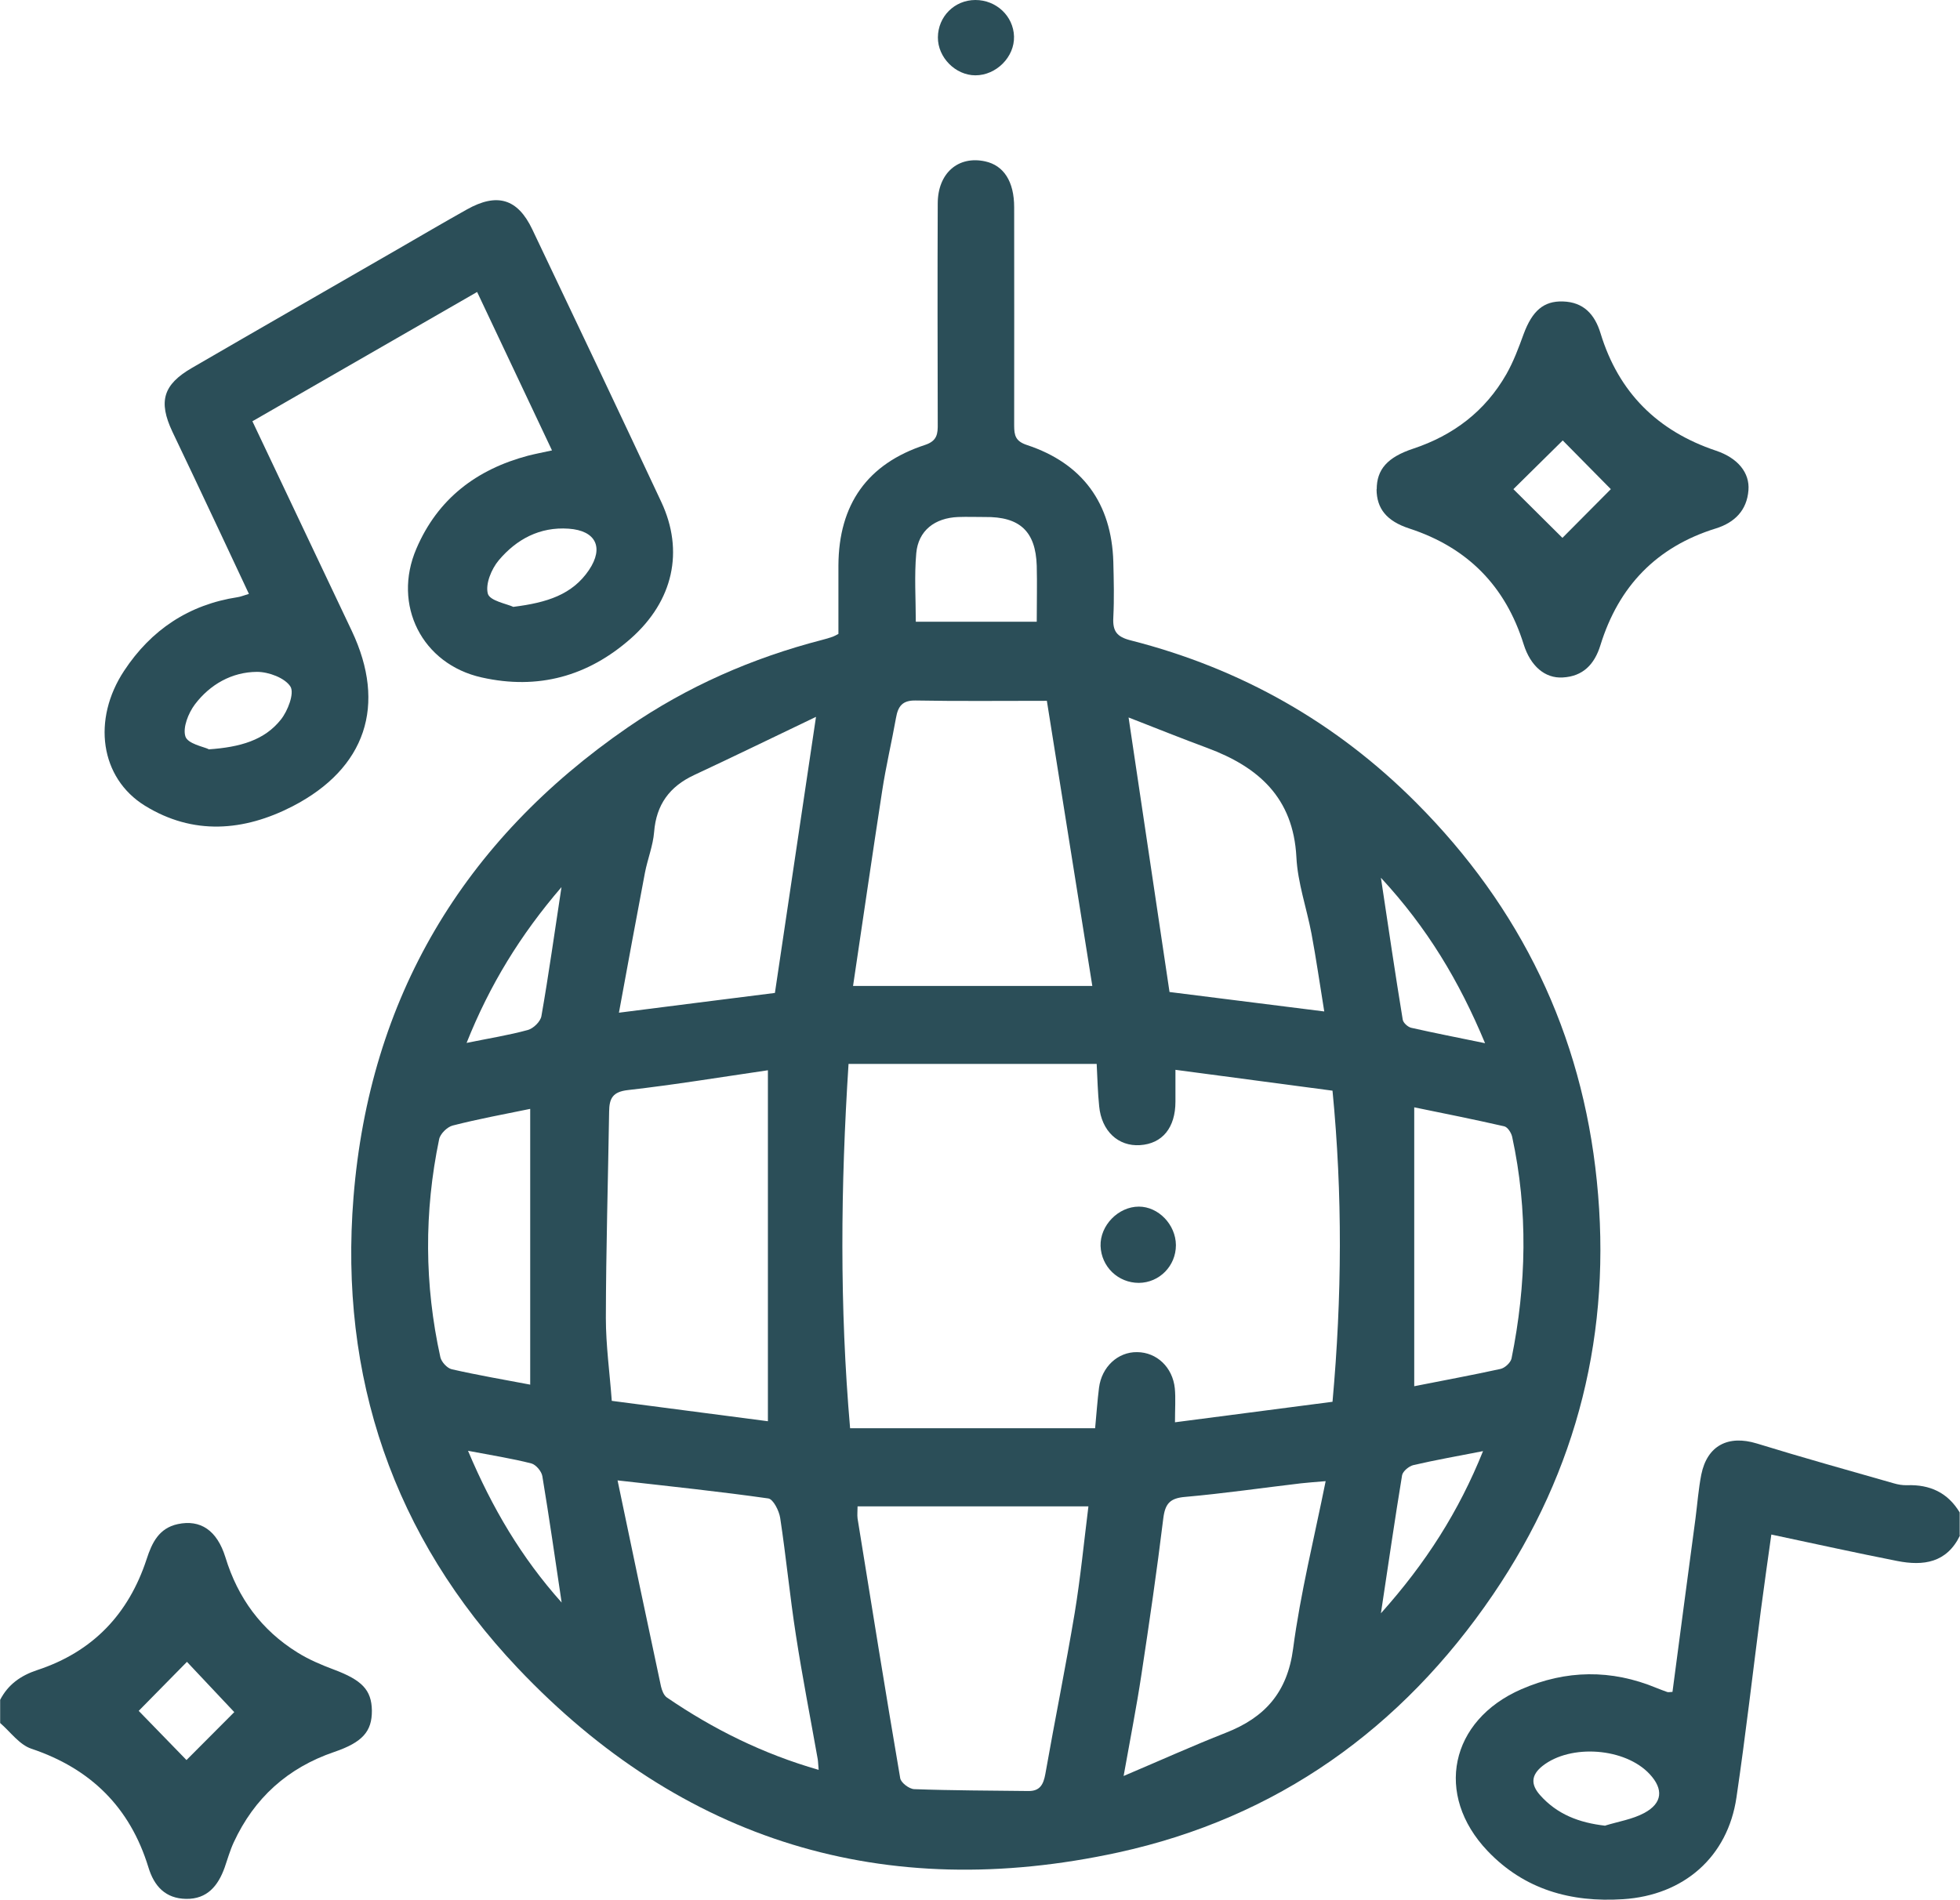 <?xml version="1.0" encoding="UTF-8"?> <svg xmlns="http://www.w3.org/2000/svg" id="_Слой_2" data-name="Слой 2" viewBox="0 0 125.91 122.07"><defs><style> .cls-1 { fill: #2b4e58; stroke-width: 0px; } </style></defs><g id="_Слой_1-2" data-name="Слой 1"><g><path class="cls-1" d="M125.91,98.66c-.85,1.76-2.35,1.97-4.03,1.64-2.64-.52-5.27-1.1-8.09-1.7-.21,1.5-.45,3.17-.67,4.85-.52,4.01-.98,8.04-1.57,12.04-.56,3.83-3.39,6.29-7.28,6.54-3.36.22-6.35-.62-8.71-3.1-3.43-3.61-2.42-8.39,2.17-10.39,2.87-1.25,5.78-1.29,8.69-.08.23.09.46.18.69.26.07.02.16,0,.33-.01.49-3.71.98-7.44,1.48-11.16.12-.93.19-1.88.37-2.8.38-1.88,1.74-2.56,3.57-2,2.92.9,5.86,1.72,8.8,2.56.27.08.57.13.85.12,1.46-.05,2.61.47,3.38,1.75v1.48ZM103.12,117.3c.84-.26,1.75-.4,2.51-.81,1.17-.63,1.24-1.53.35-2.49-1.57-1.7-5.08-1.96-6.89-.53-.74.59-.76,1.19-.16,1.87,1.1,1.24,2.51,1.78,4.2,1.97Z"></path><path class="cls-1" d="M0,109.24c.51-1,1.33-1.58,2.39-1.93,3.56-1.17,5.87-3.59,7.03-7.13.34-1.05.79-1.99,2-2.25,1.45-.31,2.52.39,3.06,2.13.8,2.62,2.31,4.68,4.63,6.12.72.45,1.52.79,2.32,1.09,1.82.68,2.44,1.31,2.46,2.64.01,1.34-.6,2.04-2.42,2.66-2.99,1.02-5.14,2.96-6.46,5.82-.24.52-.39,1.07-.58,1.61-.42,1.17-1.12,2.03-2.47,2.01-1.33-.02-2.06-.81-2.43-2.04-1.18-3.84-3.7-6.33-7.52-7.61-.77-.26-1.34-1.08-2-1.65,0-.49,0-.98,0-1.48ZM11.98,113.09c.94-.95,2.18-2.18,3.07-3.08-.95-1.01-2.13-2.27-3.04-3.23-1,1.02-2.19,2.23-3.1,3.15.93.95,2.12,2.18,3.07,3.16Z"></path><path class="cls-1" d="M53.86,40.73c0-1.46,0-2.93,0-4.4.02-3.92,1.86-6.53,5.56-7.74.79-.26.83-.72.82-1.37-.01-4.71-.02-9.43,0-14.14,0-1.96,1.32-3.09,3.05-2.71,1.19.26,1.86,1.29,1.86,2.95,0,4.67.01,9.34,0,14.02,0,.64.09,1.01.81,1.25,3.58,1.18,5.45,3.75,5.56,7.51.03,1.19.06,2.38,0,3.56-.05.89.21,1.26,1.13,1.49,7.06,1.8,13.19,5.27,18.33,10.43,6.71,6.73,10.64,14.83,11.6,24.3.99,9.66-1.22,18.57-6.67,26.58-5.86,8.61-13.89,14.35-24.09,16.57-14.99,3.26-28-.7-38.56-11.85-7.99-8.44-11.48-18.72-10.55-30.26,1.03-12.79,7.03-22.89,17.63-30.19,3.81-2.62,7.98-4.45,12.46-5.61.24-.06.47-.13.7-.21.11-.04.21-.1.38-.19ZM75.46,91.39c3.44-.45,6.78-.88,10.14-1.32.61-6.75.65-13.31,0-19.99-3.39-.45-6.69-.89-10.09-1.34,0,.83,0,1.43,0,2.04,0,1.68-.84,2.71-2.28,2.8-1.4.09-2.47-.91-2.62-2.5-.09-.87-.11-1.75-.16-2.72h-15.94c-.51,7.89-.58,15.59.1,23.41h15.74c.09-.98.15-1.79.25-2.6.17-1.34,1.21-2.31,2.45-2.29,1.26.01,2.28.97,2.42,2.33.06.64.01,1.3.01,2.2ZM54.8,63.35h15.37c-.99-6.2-1.96-12.27-2.92-18.32-3.03,0-5.73.03-8.42-.02-.86-.02-1.14.37-1.27,1.11-.28,1.57-.65,3.12-.89,4.7-.64,4.15-1.24,8.31-1.87,12.53ZM55.09,96.79c0,.3-.03.55,0,.78.9,5.57,1.79,11.13,2.74,16.69.05.29.58.69.9.7,2.45.09,4.91.09,7.36.12.72,0,.94-.43,1.06-1.08.61-3.46,1.31-6.9,1.89-10.37.37-2.25.59-4.52.88-6.84h-14.84ZM49.32,68.77c-3.01.44-5.99.93-8.97,1.27-1,.11-1.21.54-1.22,1.39-.07,4.42-.2,8.83-.21,13.25,0,1.77.25,3.54.38,5.33,3.5.46,6.79.89,10.03,1.31v-22.55ZM72.19,114.11c2.38-1.01,4.44-1.94,6.55-2.77,2.51-.98,3.96-2.59,4.33-5.41.47-3.56,1.35-7.08,2.09-10.76-.71.06-1.15.09-1.59.14-2.47.29-4.94.65-7.42.87-.98.08-1.3.42-1.42,1.38-.41,3.36-.9,6.72-1.41,10.07-.31,2.05-.71,4.08-1.14,6.49ZM85.07,64.99c-.29-1.78-.52-3.4-.82-5-.31-1.64-.89-3.27-.97-4.92-.2-3.82-2.44-5.79-5.72-7.01-1.65-.61-3.29-1.27-5.06-1.96.9,6.04,1.76,11.8,2.63,17.64,3.25.41,6.51.82,9.94,1.25ZM39.67,95.11c.95,4.55,1.86,8.89,2.79,13.24.06.26.18.58.38.72,2.97,2.03,6.16,3.62,9.75,4.65-.03-.31-.03-.5-.06-.69-.47-2.65-.99-5.3-1.4-7.96-.39-2.5-.63-5.03-1.01-7.53-.07-.47-.45-1.22-.77-1.26-3.1-.44-6.23-.77-9.69-1.16ZM52.42,46.06c-2.78,1.33-5.3,2.56-7.83,3.74-1.58.74-2.43,1.9-2.57,3.66-.07.88-.42,1.74-.59,2.62-.56,2.94-1.1,5.89-1.67,8.99,3.51-.45,6.78-.86,10.02-1.27.86-5.81,1.72-11.56,2.64-17.74ZM90.85,89.07c1.87-.37,3.71-.71,5.54-1.11.28-.06.65-.4.71-.67.96-4.74,1.07-9.5.04-14.25-.06-.26-.29-.62-.51-.67-1.93-.44-3.87-.83-5.78-1.22v17.93ZM34.06,88.96v-17.71c-1.66.34-3.34.65-4.98,1.07-.35.09-.8.53-.87.88-.97,4.67-.95,9.35.08,14.01.07.3.43.7.73.77,1.67.38,3.36.67,5.05.99ZM66.6,39.95c0-1.25.03-2.43,0-3.6-.07-2.21-1.09-3.16-3.33-3.13-.57,0-1.15-.02-1.72,0-1.5.06-2.56.87-2.69,2.33-.13,1.45-.03,2.92-.03,4.4h7.77ZM95.4,67.03c-1.67-4.01-3.72-7.42-6.69-10.63.49,3.26.92,6.19,1.4,9.11.03.21.33.48.55.53,1.5.34,3,.63,4.74.99ZM88.71,103.66c2.89-3.23,5-6.54,6.56-10.42-1.63.32-3.06.57-4.48.9-.28.07-.67.39-.72.65-.47,2.85-.88,5.7-1.36,8.87ZM29.98,67.01c1.41-.29,2.69-.49,3.93-.83.36-.1.81-.54.87-.89.47-2.67.84-5.36,1.29-8.29-2.64,3.07-4.61,6.28-6.1,10.02ZM30.07,93.23c1.55,3.67,3.42,6.84,6.01,9.74-.42-2.82-.8-5.47-1.24-8.12-.05-.31-.41-.74-.71-.82-1.26-.32-2.54-.52-4.06-.81Z"></path><path class="cls-1" d="M16.22,27.08c2.17,4.59,4.28,9.02,6.38,13.46,2.25,4.76.91,8.83-3.81,11.27-3.13,1.61-6.38,1.87-9.48-.04-2.88-1.78-3.41-5.54-1.33-8.68,1.73-2.62,4.15-4.24,7.29-4.72.2-.03.38-.11.72-.21-1.2-2.56-2.37-5.06-3.55-7.55-.45-.96-.92-1.92-1.37-2.88-.91-1.94-.59-3.02,1.26-4.09,4.39-2.55,8.79-5.07,13.19-7.61,1.49-.86,2.97-1.73,4.47-2.57,1.94-1.09,3.26-.7,4.2,1.27,2.78,5.83,5.55,11.67,8.29,17.52,1.48,3.16.77,6.36-1.95,8.77-2.76,2.44-5.97,3.32-9.58,2.51-3.84-.85-5.76-4.66-4.2-8.28,1.37-3.2,3.86-5.09,7.17-5.97.47-.12.95-.21,1.54-.34-1.6-3.38-3.16-6.69-4.81-10.18-4.84,2.78-9.6,5.52-14.44,8.31ZM33,38.99c2.14-.27,3.77-.78,4.84-2.37.97-1.45.43-2.53-1.31-2.65-1.86-.13-3.35.68-4.49,2.03-.47.56-.87,1.53-.7,2.15.13.46,1.23.65,1.65.85ZM13.39,48.15c2.05-.14,3.6-.59,4.65-1.91.45-.56.88-1.69.62-2.12-.35-.56-1.4-.95-2.15-.95-1.62.01-3.02.81-3.99,2.09-.42.56-.79,1.49-.61,2.06.15.47,1.16.66,1.48.81Z"></path><path class="cls-1" d="M88.44,31.44c0-1.27.68-2.06,2.34-2.61,2.59-.86,4.63-2.41,5.99-4.79.46-.81.79-1.7,1.11-2.58.55-1.48,1.28-2.13,2.52-2.09,1.33.04,2.05.83,2.42,2.05,1.16,3.8,3.66,6.28,7.42,7.54,1.4.47,2.17,1.42,2.08,2.54-.1,1.29-.88,2.07-2.08,2.45-3.82,1.18-6.26,3.72-7.43,7.51-.38,1.23-1.12,2-2.42,2.07-1.14.07-2.07-.73-2.51-2.13-1.17-3.75-3.61-6.22-7.34-7.44-1.47-.48-2.1-1.28-2.11-2.52ZM103.48,31.43c-.95-.96-2.16-2.19-3.09-3.13-1.02,1.01-2.23,2.2-3.17,3.13.99.98,2.23,2.21,3.15,3.13.97-.98,2.17-2.19,3.11-3.13Z"></path><path class="cls-1" d="M62.66,0c1.34,0,2.44,1.03,2.48,2.34.04,1.32-1.14,2.5-2.48,2.5-1.28,0-2.42-1.15-2.41-2.44C60.26,1.06,61.32,0,62.66,0Z"></path><path class="cls-1" d="M75.54,80.01c0,1.33-1.06,2.41-2.38,2.42-1.33,0-2.41-1.03-2.46-2.37-.04-1.32,1.14-2.53,2.46-2.53,1.26,0,2.37,1.16,2.38,2.47Z"></path></g></g></svg> 